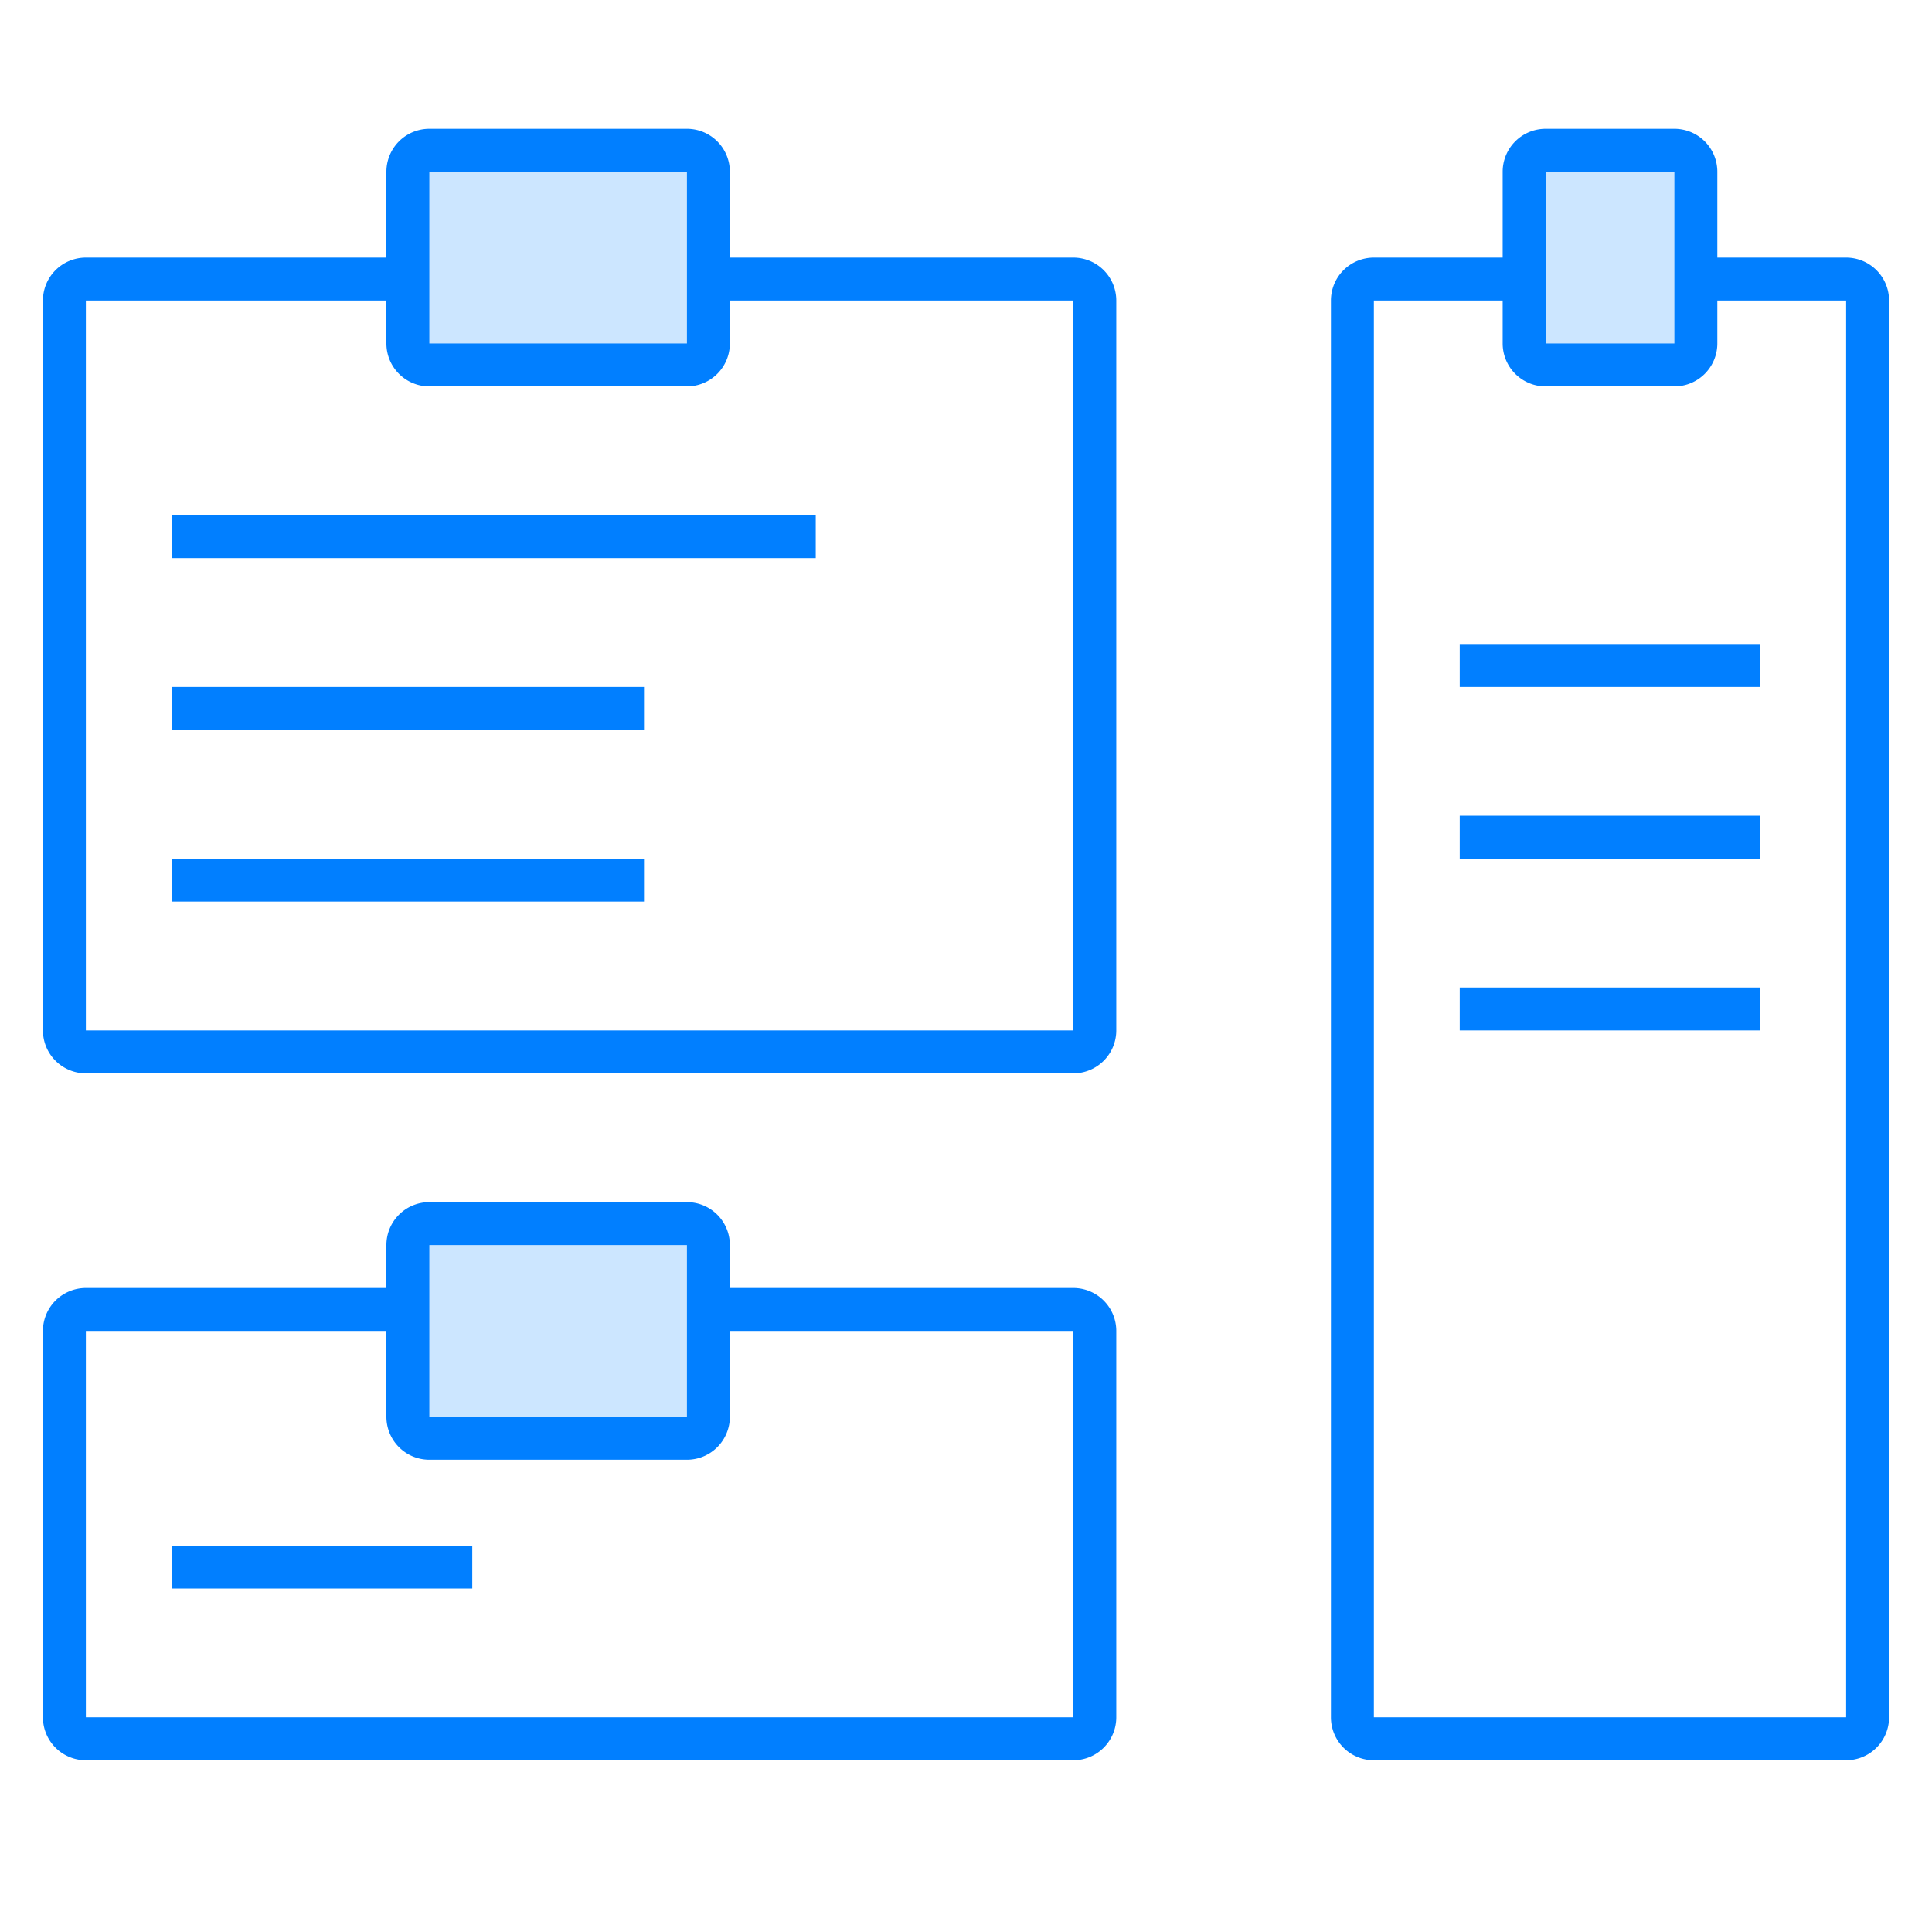 <svg xmlns="http://www.w3.org/2000/svg" viewBox="0 0 45 45"><defs><style>.cls-1{fill:#017fff;}.cls-2{fill:#cce6ff;}.cls-3{fill:none;stroke:#017fff;stroke-linejoin:round;}</style></defs><title>画板 1 副本</title><g id="图层_2" data-name="图层 2"><path class="cls-1" d="M25,7V24H2V7H25m0-1H2A1,1,0,0,0,1,7V24a1,1,0,0,0,1,1H25a1,1,0,0,0,1-1V7a1,1,0,0,0-1-1Z"/><rect class="cls-2" x="9.5" y="3.5" width="7" height="5" rx="0.5" ry="0.5"/><path class="cls-1" d="M16,4V8H10V4h6m0-1H10A1,1,0,0,0,9,4V8a1,1,0,0,0,1,1h6a1,1,0,0,0,1-1V4a1,1,0,0,0-1-1Z"/><path class="cls-1" d="M43,7V40H32V7H43m0-1H32a1,1,0,0,0-1,1V40a1,1,0,0,0,1,1H43a1,1,0,0,0,1-1V7a1,1,0,0,0-1-1Z"/><rect class="cls-2" x="35.5" y="3.5" width="4" height="5" rx="0.5" ry="0.5"/><path class="cls-1" d="M39,4V8H36V4h3m0-1H36a1,1,0,0,0-1,1V8a1,1,0,0,0,1,1h3a1,1,0,0,0,1-1V4a1,1,0,0,0-1-1Z"/><path class="cls-1" d="M25,31v9H2V31H25m0-1H2a1,1,0,0,0-1,1v9a1,1,0,0,0,1,1H25a1,1,0,0,0,1-1V31a1,1,0,0,0-1-1Z"/><rect class="cls-2" x="9.5" y="28.5" width="7" height="5" rx="0.5" ry="0.5"/><path class="cls-1" d="M16,29v4H10V29h6m0-1H10a1,1,0,0,0-1,1v4a1,1,0,0,0,1,1h6a1,1,0,0,0,1-1V29a1,1,0,0,0-1-1Z"/><line class="cls-3" x1="4" y1="12.5" x2="19" y2="12.5"/><line class="cls-3" x1="4" y1="16.5" x2="15" y2="16.5"/><line class="cls-3" x1="4" y1="20.5" x2="15" y2="20.5"/><line class="cls-3" x1="34" y1="19.5" x2="41" y2="19.5"/><line class="cls-3" x1="34" y1="15.5" x2="41" y2="15.5"/><line class="cls-3" x1="4" y1="36.5" x2="11" y2="36.5"/><line class="cls-3" x1="34" y1="23.5" x2="41" y2="23.5"/></g></svg>